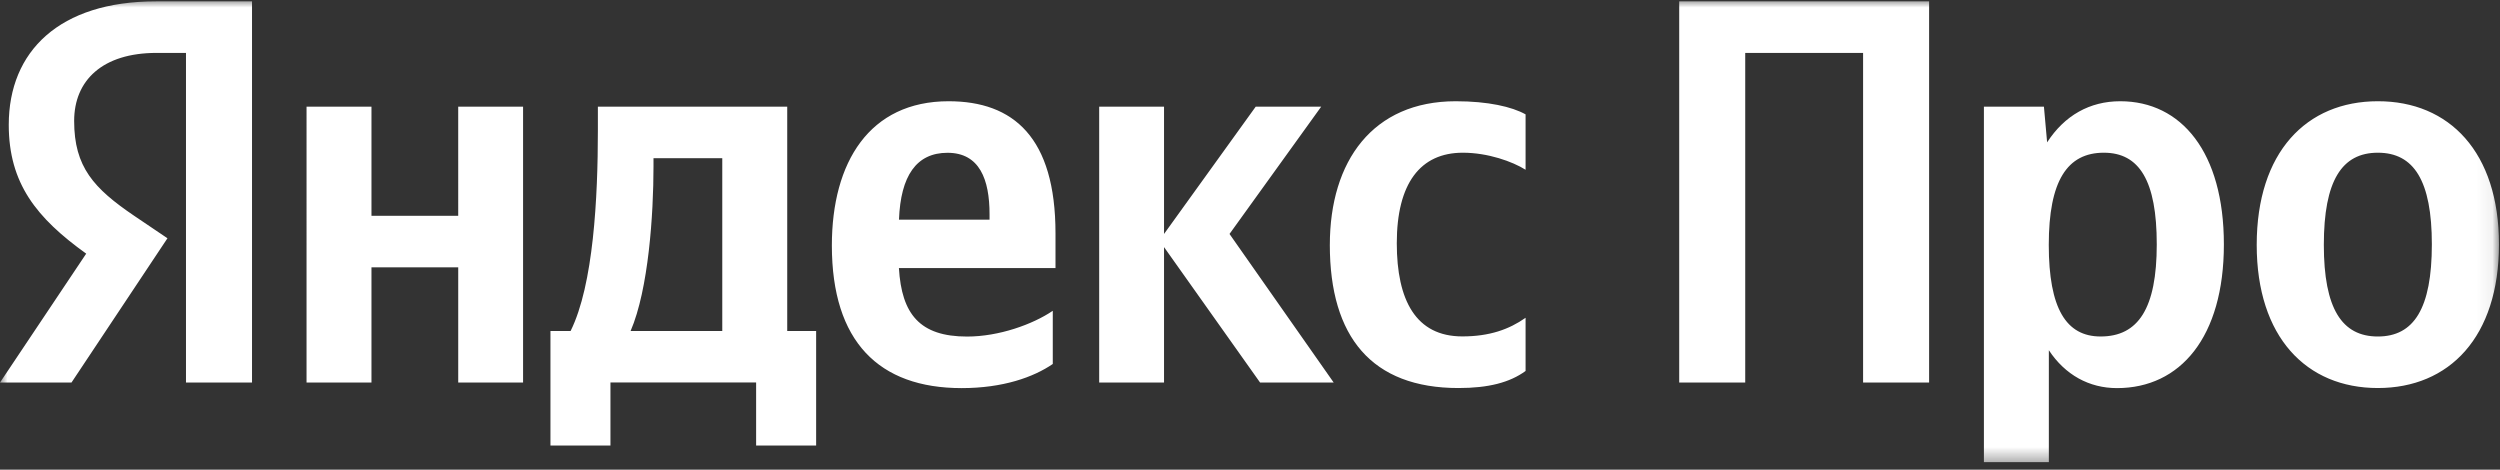 <svg width="165" height="31" fill="none" xmlns="http://www.w3.org/2000/svg"><rect width="100%" height="100%" fill="#333333" stroke="none"/><g clip-path="url(#clip0_11_16)"><mask id="a" style="mask-type:luminance" maskUnits="userSpaceOnUse" x="0" y="0" width="165" height="31"><path d="M164.932 0H0v30.63h164.932V0z" fill="#fff"/></mask><g mask="url(#a)" fill="#fff"><path d="M12.275 3.492H10.33c-3.563 0-5.436 1.81-5.436 4.49 0 3.04 1.295 4.45 3.961 6.26l2.197 1.483-6.333 9.521H0l5.689-8.505C2.414 14.387.578 12.111.578 8.237.578 3.383 3.925.09 10.294.09h6.339v25.156h-4.358V3.492zM34.523 7.04v18.206h-4.28v-7.602h-5.726v7.602h-4.285V7.04h4.285v7.203h5.725V7.04h4.281zm17.429 0H39.46v1.556c0 4.449-.289 10.205-1.8 13.249h-1.33v7.56h3.96v-4.163h9.614v4.164h3.961v-7.561h-1.908V7.04h-.005zm-4.286 14.805H41.62c1.186-2.754 1.511-7.711 1.511-10.859v-.544h4.539v11.403h-.005zm21.997-6.441c0-6.337-2.774-8.722-7.055-8.722-5.22 0-7.705 4.019-7.705 9.52 0 6.333 3.094 9.413 8.566 9.413 2.739 0 4.75-.726 6.014-1.592v-3.51c-1.33.902-3.564 1.7-5.653 1.7-3.13 0-4.322-1.483-4.502-4.522h10.335v-2.287zm-4.353-.907h-5.977c.108-2.894 1.15-4.413 3.203-4.413 2.124 0 2.774 1.773 2.774 4.055v.358zm11.516 1.809v8.94h-4.28V7.04h4.28v8.401l6.05-8.4h4.322l-6.05 8.4 6.875 9.806h-4.858l-6.34-8.94zm10.943-.144c0-5.538 2.841-9.48 8.313-9.48 2.125 0 3.708.363 4.606.866v3.656c-.866-.544-2.486-1.125-4.141-1.125-2.811 0-4.359 2.028-4.359 5.974 0 3.765 1.259 6.15 4.322 6.15 1.8 0 3.095-.466 4.178-1.229v3.51c-1.047.763-2.45 1.126-4.43 1.126-5.715 0-8.49-3.365-8.49-9.448zM127.321.09v25.156h-4.357V3.492h-7.779v21.754h-4.357V.09h16.493zm7.789 9.305c1.151-1.774 2.811-2.713 4.827-2.713 4.034 0 6.839 3.366 6.839 9.449 0 6.119-2.877 9.484-7.055 9.484-1.836 0-3.419-.87-4.497-2.5v7.386h-4.286V7.04h3.961l.211 2.354zm7.236 6.73c0-4.2-1.15-6.046-3.492-6.046-2.412 0-3.635 1.846-3.635 6.083 0 4.2 1.149 6.046 3.419 6.046 2.485 0 3.708-1.846 3.708-6.082zm22.586.001c0 6.119-3.276 9.484-7.994 9.484-4.719 0-7.995-3.365-7.995-9.448 0-6.114 3.276-9.48 7.995-9.48 4.714-.005 7.994 3.36 7.994 9.444zm-4.43 0c0-4.2-1.186-6.047-3.564-6.047s-3.565 1.846-3.565 6.083c0 4.2 1.187 6.047 3.565 6.047s3.564-1.847 3.564-6.083z"/></g></g><defs><clipPath id="clip0_11_16"><path fill="#fff" d="M0 0h165v30.666H0z"/></clipPath></defs></svg>